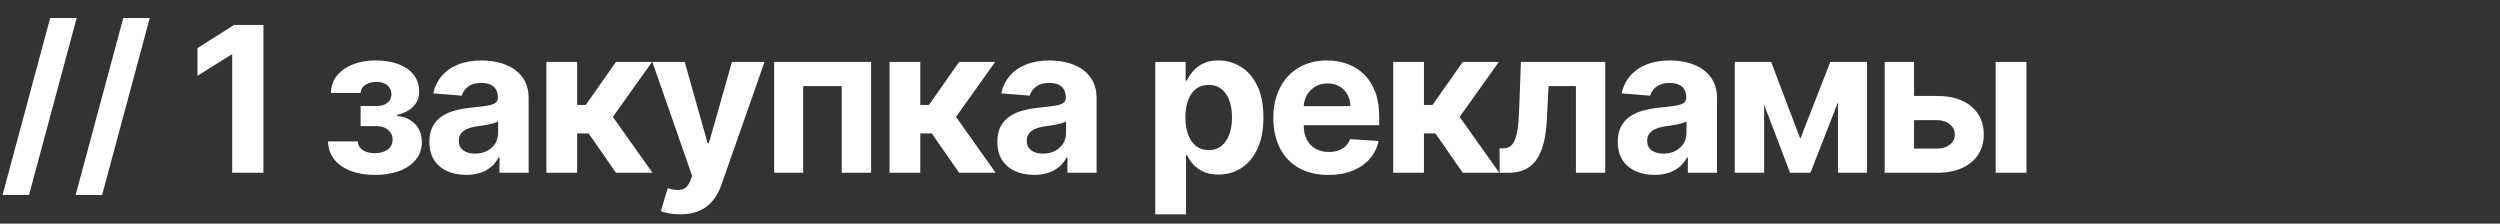 <?xml version="1.0" encoding="UTF-8"?> <svg xmlns="http://www.w3.org/2000/svg" width="246" height="22" viewBox="0 0 246 22" fill="none"><rect x="0" y="0" width="246" height="22" fill="#333333" stroke="none"/><path d="M7.543 1.773L2.855 19.188H0.249L4.936 1.773H7.543ZM14.736 1.773L10.048 19.188H7.442L12.129 1.773H14.736ZM25.922 2.455V17H22.847V5.374H22.761L19.43 7.462V4.734L23.031 2.455H25.922ZM32.275 13.911H35.209C35.223 14.27 35.384 14.555 35.691 14.763C35.999 14.971 36.397 15.075 36.885 15.075C37.377 15.075 37.791 14.962 38.127 14.734C38.464 14.502 38.632 14.171 38.632 13.74C38.632 13.475 38.566 13.245 38.433 13.051C38.3 12.852 38.116 12.696 37.879 12.582C37.642 12.469 37.367 12.412 37.055 12.412H35.485V10.43H37.055C37.524 10.43 37.884 10.322 38.135 10.104C38.39 9.886 38.518 9.614 38.518 9.287C38.518 8.918 38.386 8.622 38.12 8.399C37.86 8.172 37.507 8.058 37.062 8.058C36.612 8.058 36.238 8.16 35.94 8.364C35.646 8.562 35.495 8.823 35.485 9.145H32.566C32.576 8.491 32.772 7.926 33.156 7.447C33.544 6.969 34.065 6.6 34.718 6.339C35.377 6.079 36.113 5.949 36.927 5.949C37.817 5.949 38.584 6.074 39.228 6.325C39.877 6.572 40.374 6.924 40.72 7.384C41.07 7.843 41.245 8.39 41.245 9.024C41.245 9.602 41.056 10.085 40.677 10.473C40.298 10.861 39.768 11.138 39.086 11.304V11.418C39.536 11.446 39.943 11.567 40.308 11.78C40.672 11.993 40.964 12.287 41.181 12.661C41.399 13.03 41.508 13.468 41.508 13.974C41.508 14.652 41.309 15.232 40.912 15.714C40.519 16.197 39.974 16.569 39.278 16.829C38.587 17.085 37.794 17.213 36.899 17.213C36.028 17.213 35.246 17.088 34.555 16.837C33.868 16.581 33.322 16.207 32.914 15.714C32.512 15.222 32.299 14.621 32.275 13.911ZM45.874 17.206C45.178 17.206 44.558 17.085 44.014 16.844C43.469 16.598 43.038 16.235 42.721 15.757C42.408 15.274 42.252 14.673 42.252 13.953C42.252 13.347 42.364 12.838 42.586 12.426C42.809 12.014 43.112 11.683 43.495 11.432C43.879 11.181 44.314 10.992 44.802 10.864C45.294 10.736 45.81 10.646 46.35 10.594C46.985 10.527 47.496 10.466 47.884 10.409C48.273 10.348 48.554 10.258 48.73 10.139C48.905 10.021 48.992 9.846 48.992 9.614V9.571C48.992 9.121 48.85 8.773 48.566 8.527C48.287 8.281 47.889 8.158 47.373 8.158C46.828 8.158 46.395 8.278 46.073 8.52C45.751 8.757 45.538 9.055 45.434 9.415L42.636 9.188C42.778 8.525 43.057 7.952 43.474 7.469C43.891 6.981 44.428 6.607 45.086 6.347C45.749 6.081 46.516 5.949 47.387 5.949C47.993 5.949 48.573 6.02 49.127 6.162C49.686 6.304 50.181 6.524 50.612 6.822C51.047 7.121 51.391 7.504 51.642 7.973C51.892 8.437 52.018 8.993 52.018 9.642V17H49.149V15.487H49.063C48.888 15.828 48.654 16.129 48.36 16.389C48.067 16.645 47.714 16.846 47.302 16.993C46.89 17.135 46.414 17.206 45.874 17.206ZM46.741 15.118C47.186 15.118 47.579 15.03 47.92 14.855C48.261 14.675 48.528 14.434 48.722 14.131C48.917 13.828 49.014 13.484 49.014 13.101V11.943C48.919 12.005 48.789 12.062 48.623 12.114C48.462 12.161 48.28 12.206 48.076 12.249C47.873 12.287 47.669 12.322 47.465 12.355C47.262 12.383 47.077 12.41 46.911 12.433C46.556 12.485 46.246 12.568 45.981 12.682C45.716 12.796 45.51 12.949 45.363 13.143C45.216 13.333 45.143 13.57 45.143 13.854C45.143 14.266 45.292 14.581 45.59 14.798C45.893 15.011 46.277 15.118 46.741 15.118ZM53.765 17V6.091H56.791V10.324H57.643L60.612 6.091H64.163L60.306 11.503L64.206 17H60.612L57.92 13.129H56.791V17H53.765ZM66.928 21.091C66.544 21.091 66.184 21.06 65.848 20.999C65.517 20.942 65.242 20.868 65.024 20.778L65.706 18.52C66.061 18.629 66.381 18.688 66.665 18.697C66.954 18.707 67.202 18.641 67.411 18.499C67.624 18.357 67.796 18.115 67.929 17.774L68.107 17.312L64.193 6.091H67.375L69.634 14.102H69.747L72.027 6.091H75.23L70.99 18.179C70.787 18.766 70.51 19.277 70.159 19.713C69.814 20.153 69.376 20.492 68.845 20.729C68.315 20.97 67.676 21.091 66.928 21.091ZM76.178 17V6.091H85.717V17H82.826V8.47H79.034V17H76.178ZM87.532 17V6.091H90.557V10.324H91.409L94.378 6.091H97.929L94.073 11.503L97.972 17H94.378L91.686 13.129H90.557V17H87.532ZM101.761 17.206C101.065 17.206 100.445 17.085 99.9 16.844C99.356 16.598 98.925 16.235 98.608 15.757C98.295 15.274 98.139 14.673 98.139 13.953C98.139 13.347 98.25 12.838 98.473 12.426C98.695 12.014 98.998 11.683 99.382 11.432C99.765 11.181 100.201 10.992 100.689 10.864C101.181 10.736 101.697 10.646 102.237 10.594C102.871 10.527 103.383 10.466 103.771 10.409C104.159 10.348 104.441 10.258 104.616 10.139C104.791 10.021 104.879 9.846 104.879 9.614V9.571C104.879 9.121 104.737 8.773 104.453 8.527C104.174 8.281 103.776 8.158 103.26 8.158C102.715 8.158 102.282 8.278 101.96 8.52C101.638 8.757 101.425 9.055 101.321 9.415L98.522 9.188C98.665 8.525 98.944 7.952 99.361 7.469C99.777 6.981 100.315 6.607 100.973 6.347C101.636 6.081 102.403 5.949 103.274 5.949C103.88 5.949 104.46 6.02 105.014 6.162C105.573 6.304 106.067 6.524 106.498 6.822C106.934 7.121 107.277 7.504 107.528 7.973C107.779 8.437 107.905 8.993 107.905 9.642V17H105.035V15.487H104.95C104.775 15.828 104.541 16.129 104.247 16.389C103.953 16.645 103.601 16.846 103.189 16.993C102.777 17.135 102.301 17.206 101.761 17.206ZM102.628 15.118C103.073 15.118 103.466 15.03 103.807 14.855C104.148 14.675 104.415 14.434 104.609 14.131C104.803 13.828 104.9 13.484 104.9 13.101V11.943C104.806 12.005 104.675 12.062 104.51 12.114C104.349 12.161 104.166 12.206 103.963 12.249C103.759 12.287 103.556 12.322 103.352 12.355C103.148 12.383 102.964 12.41 102.798 12.433C102.443 12.485 102.133 12.568 101.868 12.682C101.603 12.796 101.397 12.949 101.25 13.143C101.103 13.333 101.03 13.57 101.03 13.854C101.03 14.266 101.179 14.581 101.477 14.798C101.78 15.011 102.164 15.118 102.628 15.118ZM113.681 21.091V6.091H116.664V7.923H116.799C116.931 7.63 117.123 7.331 117.374 7.028C117.63 6.721 117.961 6.465 118.368 6.261C118.78 6.053 119.292 5.949 119.902 5.949C120.698 5.949 121.432 6.157 122.104 6.574C122.776 6.986 123.314 7.608 123.716 8.442C124.119 9.27 124.32 10.31 124.32 11.56C124.32 12.777 124.124 13.804 123.731 14.642C123.342 15.475 122.812 16.108 122.14 16.538C121.472 16.965 120.724 17.178 119.895 17.178C119.308 17.178 118.809 17.081 118.397 16.886C117.99 16.692 117.656 16.448 117.395 16.155C117.135 15.857 116.936 15.556 116.799 15.253H116.706V21.091H113.681ZM116.642 11.546C116.642 12.194 116.732 12.76 116.912 13.243C117.092 13.726 117.353 14.102 117.694 14.372C118.035 14.637 118.449 14.77 118.937 14.77C119.429 14.77 119.846 14.635 120.187 14.365C120.527 14.09 120.785 13.712 120.961 13.229C121.141 12.741 121.231 12.18 121.231 11.546C121.231 10.916 121.143 10.362 120.968 9.884C120.793 9.405 120.535 9.031 120.194 8.761C119.853 8.491 119.434 8.357 118.937 8.357C118.444 8.357 118.027 8.487 117.687 8.747C117.35 9.008 117.092 9.377 116.912 9.855C116.732 10.333 116.642 10.897 116.642 11.546ZM130.709 17.213C129.587 17.213 128.621 16.986 127.811 16.531C127.006 16.072 126.386 15.423 125.95 14.585C125.515 13.742 125.297 12.746 125.297 11.595C125.297 10.473 125.515 9.488 125.95 8.641C126.386 7.793 126.999 7.133 127.79 6.659C128.585 6.186 129.518 5.949 130.588 5.949C131.308 5.949 131.978 6.065 132.598 6.297C133.223 6.524 133.767 6.867 134.231 7.327C134.7 7.786 135.065 8.364 135.325 9.06C135.586 9.751 135.716 10.561 135.716 11.489V12.32H126.504V10.445H132.868C132.868 10.009 132.773 9.623 132.584 9.287C132.394 8.951 132.131 8.688 131.795 8.499C131.464 8.304 131.078 8.207 130.638 8.207C130.178 8.207 129.771 8.314 129.416 8.527C129.066 8.735 128.791 9.017 128.592 9.372C128.393 9.723 128.292 10.113 128.287 10.544V12.327C128.287 12.867 128.386 13.333 128.585 13.726C128.789 14.119 129.075 14.422 129.444 14.635C129.814 14.848 130.252 14.954 130.758 14.954C131.095 14.954 131.402 14.907 131.682 14.812C131.961 14.718 132.2 14.576 132.399 14.386C132.598 14.197 132.749 13.965 132.854 13.69L135.652 13.875C135.51 14.547 135.219 15.134 134.778 15.636C134.343 16.134 133.779 16.522 133.088 16.801C132.401 17.076 131.608 17.213 130.709 17.213ZM137.09 17V6.091H140.116V10.324H140.968L143.937 6.091H147.488L143.631 11.503L147.531 17H143.937L141.245 13.129H140.116V17H137.09ZM147.57 17L147.556 14.599H147.918C148.173 14.599 148.394 14.538 148.578 14.415C148.768 14.287 148.924 14.081 149.047 13.797C149.17 13.513 149.267 13.136 149.338 12.668C149.409 12.194 149.457 11.612 149.48 10.921L149.658 6.091H157.953V17H155.07V8.47H152.378L152.208 11.801C152.165 12.715 152.054 13.501 151.874 14.159C151.699 14.817 151.455 15.357 151.142 15.778C150.83 16.195 150.453 16.503 150.013 16.702C149.573 16.901 149.061 17 148.479 17H147.57ZM162.81 17.206C162.114 17.206 161.493 17.085 160.949 16.844C160.404 16.598 159.973 16.235 159.656 15.757C159.344 15.274 159.187 14.673 159.187 13.953C159.187 13.347 159.299 12.838 159.521 12.426C159.744 12.014 160.047 11.683 160.43 11.432C160.814 11.181 161.249 10.992 161.737 10.864C162.23 10.736 162.746 10.646 163.285 10.594C163.92 10.527 164.431 10.466 164.82 10.409C165.208 10.348 165.49 10.258 165.665 10.139C165.84 10.021 165.927 9.846 165.927 9.614V9.571C165.927 9.121 165.785 8.773 165.501 8.527C165.222 8.281 164.824 8.158 164.308 8.158C163.764 8.158 163.33 8.278 163.008 8.52C162.686 8.757 162.473 9.055 162.369 9.415L159.571 9.188C159.713 8.525 159.992 7.952 160.409 7.469C160.826 6.981 161.363 6.607 162.021 6.347C162.684 6.081 163.451 5.949 164.322 5.949C164.928 5.949 165.508 6.02 166.062 6.162C166.621 6.304 167.116 6.524 167.547 6.822C167.982 7.121 168.326 7.504 168.577 7.973C168.828 8.437 168.953 8.993 168.953 9.642V17H166.084V15.487H165.999C165.823 15.828 165.589 16.129 165.295 16.389C165.002 16.645 164.649 16.846 164.237 16.993C163.825 17.135 163.349 17.206 162.81 17.206ZM163.676 15.118C164.121 15.118 164.514 15.03 164.855 14.855C165.196 14.675 165.463 14.434 165.658 14.131C165.852 13.828 165.949 13.484 165.949 13.101V11.943C165.854 12.005 165.724 12.062 165.558 12.114C165.397 12.161 165.215 12.206 165.011 12.249C164.808 12.287 164.604 12.322 164.401 12.355C164.197 12.383 164.012 12.41 163.847 12.433C163.491 12.485 163.181 12.568 162.916 12.682C162.651 12.796 162.445 12.949 162.298 13.143C162.151 13.333 162.078 13.57 162.078 13.854C162.078 14.266 162.227 14.581 162.526 14.798C162.829 15.011 163.212 15.118 163.676 15.118ZM177.149 13.655L180.104 6.091H182.405L178.151 17H176.141L171.986 6.091H174.28L177.149 13.655ZM173.591 6.091V17H170.7V6.091H173.591ZM180.857 17V6.091H183.712V17H180.857ZM187.348 9.443H190.608C192.052 9.443 193.179 9.789 193.989 10.48C194.799 11.167 195.203 12.085 195.203 13.236C195.203 13.984 195.021 14.642 194.656 15.21C194.292 15.774 193.766 16.214 193.08 16.531C192.393 16.844 191.569 17 190.608 17H185.452V6.091H188.343V14.621H190.608C191.115 14.621 191.531 14.493 191.858 14.237C192.185 13.982 192.351 13.655 192.355 13.257C192.351 12.836 192.185 12.492 191.858 12.227C191.531 11.957 191.115 11.822 190.608 11.822H187.348V9.443ZM196.375 17V6.091H199.401V17H196.375Z" fill="white"></path></svg> 